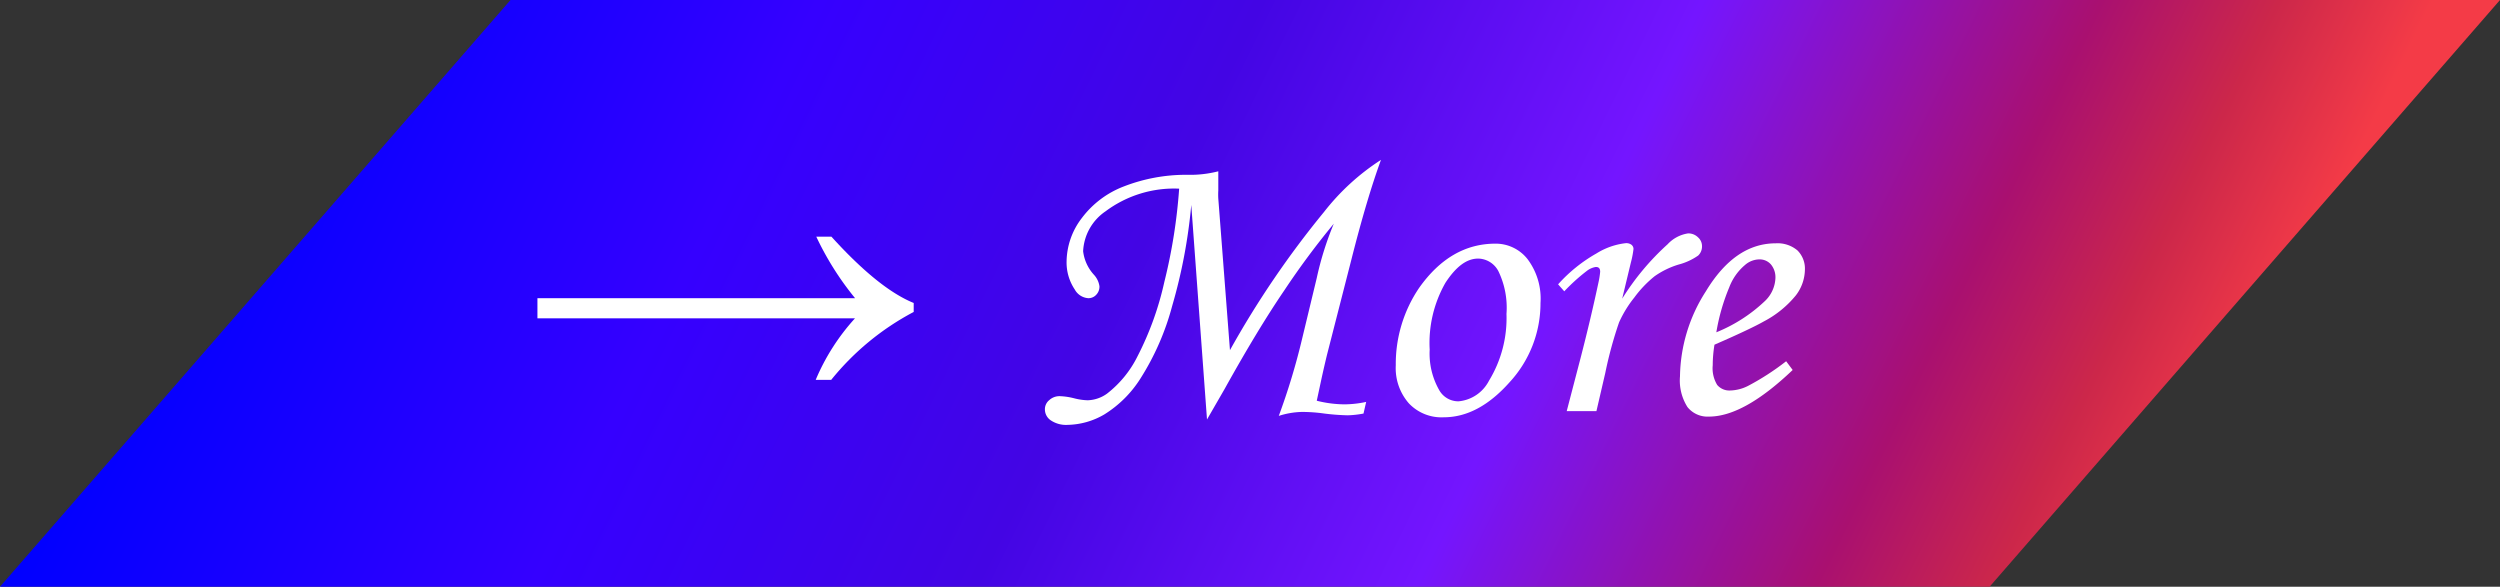 <svg xmlns="http://www.w3.org/2000/svg" xmlns:xlink="http://www.w3.org/1999/xlink" viewBox="0 0 214.54 50.35"><rect x="0" y="0" width="214.54" height="50.35" fill="#333333" stroke="none"/><defs><style>.cls-1{fill:url(#名称未設定グラデーション_10);}.cls-2{fill:#fff;}</style><linearGradient id="名称未設定グラデーション_10" x1="-160.23" y1="25.17" x2="29.53" y2="25.17" gradientTransform="matrix(1, 0, -0.49, 1, 185.01, 0)" gradientUnits="userSpaceOnUse"><stop offset="0" stop-color="blue"/><stop offset="0.24" stop-color="#3500ff"/><stop offset="0.44" stop-color="#4305e4"/><stop offset="0.64" stop-color="#7415ff"/><stop offset="0.82" stop-color="#a91070"/><stop offset="0.9" stop-color="#cc274a"/><stop offset="0.97" stop-color="#f43b47"/></linearGradient></defs><title>more-button</title><g id="レイヤー_2" data-name="レイヤー 2"><g id="デザイン"><polygon class="cls-1" points="170.74 50.35 0 50.35 43.81 0 214.54 0 170.74 50.35"/><path class="cls-2" d="M71.35,20.31Q75.4,24.78,78.41,26v.77a22.7,22.7,0,0,0-7.08,5.83H70a18.44,18.44,0,0,1,3.37-5.28H46.12V25.59H73.38a25.39,25.39,0,0,1-3.33-5.28Z"/><path class="cls-2" d="M103.58,36l-1.35-18.41a45.66,45.66,0,0,1-1.64,8.67,22.25,22.25,0,0,1-2.72,6.22,9.74,9.74,0,0,1-3.11,3.09,6.44,6.44,0,0,1-3.14.89,2.34,2.34,0,0,1-1.45-.39,1.13,1.13,0,0,1-.5-.93,1,1,0,0,1,.37-.8A1.29,1.29,0,0,1,91,34a5.72,5.72,0,0,1,1.18.18,5.22,5.22,0,0,0,1.16.17A3,3,0,0,0,95,33.78a9.23,9.23,0,0,0,2.61-3.19,26.34,26.34,0,0,0,2.31-6.4,46.49,46.49,0,0,0,1.27-8,9.82,9.82,0,0,0-6.31,1.94,4.39,4.39,0,0,0-1.93,3.43,3.62,3.62,0,0,0,.91,2,1.85,1.85,0,0,1,.49,1,1,1,0,0,1-.28.74.9.9,0,0,1-.67.29,1.43,1.43,0,0,1-1.17-.75,4.16,4.16,0,0,1-.7-2.4,6.23,6.23,0,0,1,1.31-3.73A8.12,8.12,0,0,1,96.44,16a14.75,14.75,0,0,1,5.43-1,9.65,9.65,0,0,0,2.68-.3c0,1,0,1.57,0,1.65a5.93,5.93,0,0,0,0,.7l1,13a80.08,80.08,0,0,1,8.08-11.87,19.78,19.78,0,0,1,4.88-4.46c-.79,2.16-1.64,5-2.54,8.56l-2.1,8.2c-.11.46-.27,1.13-.46,2L113,34.39a10,10,0,0,0,2.37.31,9.08,9.08,0,0,0,1.87-.21l-.23,1a8.52,8.52,0,0,1-1.35.15,19.11,19.11,0,0,1-2-.15,14,14,0,0,0-1.92-.14,7,7,0,0,0-2,.34,56.93,56.93,0,0,0,2-6.61L113,23.85a26.81,26.81,0,0,1,1.46-4.65,68.22,68.22,0,0,0-4.24,5.71q-2.29,3.36-5.14,8.49Z"/><path class="cls-2" d="M128.31,20.91a3.47,3.47,0,0,1,2.78,1.33A5.64,5.64,0,0,1,132.2,26a10,10,0,0,1-2.66,6.81q-2.67,3-5.64,3a3.85,3.85,0,0,1-3-1.2,4.58,4.58,0,0,1-1.12-3.26,11.62,11.62,0,0,1,2-6.64Q124.46,20.92,128.31,20.91Zm-1.45,1.28c-1,0-1.91.69-2.82,2.08A10.42,10.42,0,0,0,122.69,30a6.32,6.32,0,0,0,.83,3.5,1.88,1.88,0,0,0,1.64.94,3.27,3.27,0,0,0,2.62-1.77,10.31,10.31,0,0,0,1.5-5.73,7.2,7.2,0,0,0-.69-3.66A2,2,0,0,0,126.86,22.19Z"/><path class="cls-2" d="M137,35.28h-2.55l1.2-4.6q.87-3.37,1.52-6.42a7,7,0,0,0,.15-.94c0-.28-.12-.41-.37-.41a1.68,1.68,0,0,0-.79.35A16.08,16.08,0,0,0,134.24,25l-.53-.6A13.08,13.08,0,0,1,137,21.75a6,6,0,0,1,2.5-.88A.74.74,0,0,1,140,21a.46.46,0,0,1,.18.37,8.11,8.11,0,0,1-.23,1.18l-.74,3.08a21.74,21.74,0,0,1,3.9-4.67,3,3,0,0,1,1.75-.93,1.17,1.17,0,0,1,.86.34,1,1,0,0,1,.34.77,1.07,1.07,0,0,1-.33.79,5.21,5.21,0,0,1-1.67.77,7.2,7.2,0,0,0-2.06,1,9.62,9.62,0,0,0-1.74,1.82,9.83,9.83,0,0,0-1.32,2.15A34.67,34.67,0,0,0,137.76,32Z"/><path class="cls-2" d="M153.28,31l.56.75c-2.79,2.66-5.18,4-7.18,4a2.2,2.2,0,0,1-1.85-.82,4.25,4.25,0,0,1-.64-2.63A13.83,13.83,0,0,1,146.39,25c1.66-2.74,3.65-4.12,6-4.12a2.64,2.64,0,0,1,1.86.61,2.21,2.21,0,0,1,.64,1.67,3.71,3.71,0,0,1-.77,2.18,8.79,8.79,0,0,1-2.75,2.24c-.66.38-2.08,1.06-4.24,2a10.91,10.91,0,0,0-.15,1.76,2.75,2.75,0,0,0,.38,1.69,1.36,1.36,0,0,0,1.12.48,3.56,3.56,0,0,0,1.54-.4A21.78,21.78,0,0,0,153.28,31Zm-6-2.48a13.26,13.26,0,0,0,4.14-2.65,2.88,2.88,0,0,0,.94-2,1.73,1.73,0,0,0-.38-1.17,1.28,1.28,0,0,0-1-.44,1.91,1.91,0,0,0-1.23.48,4.66,4.66,0,0,0-1.35,1.91A17.25,17.25,0,0,0,147.29,28.51Z"/></g></g></svg>